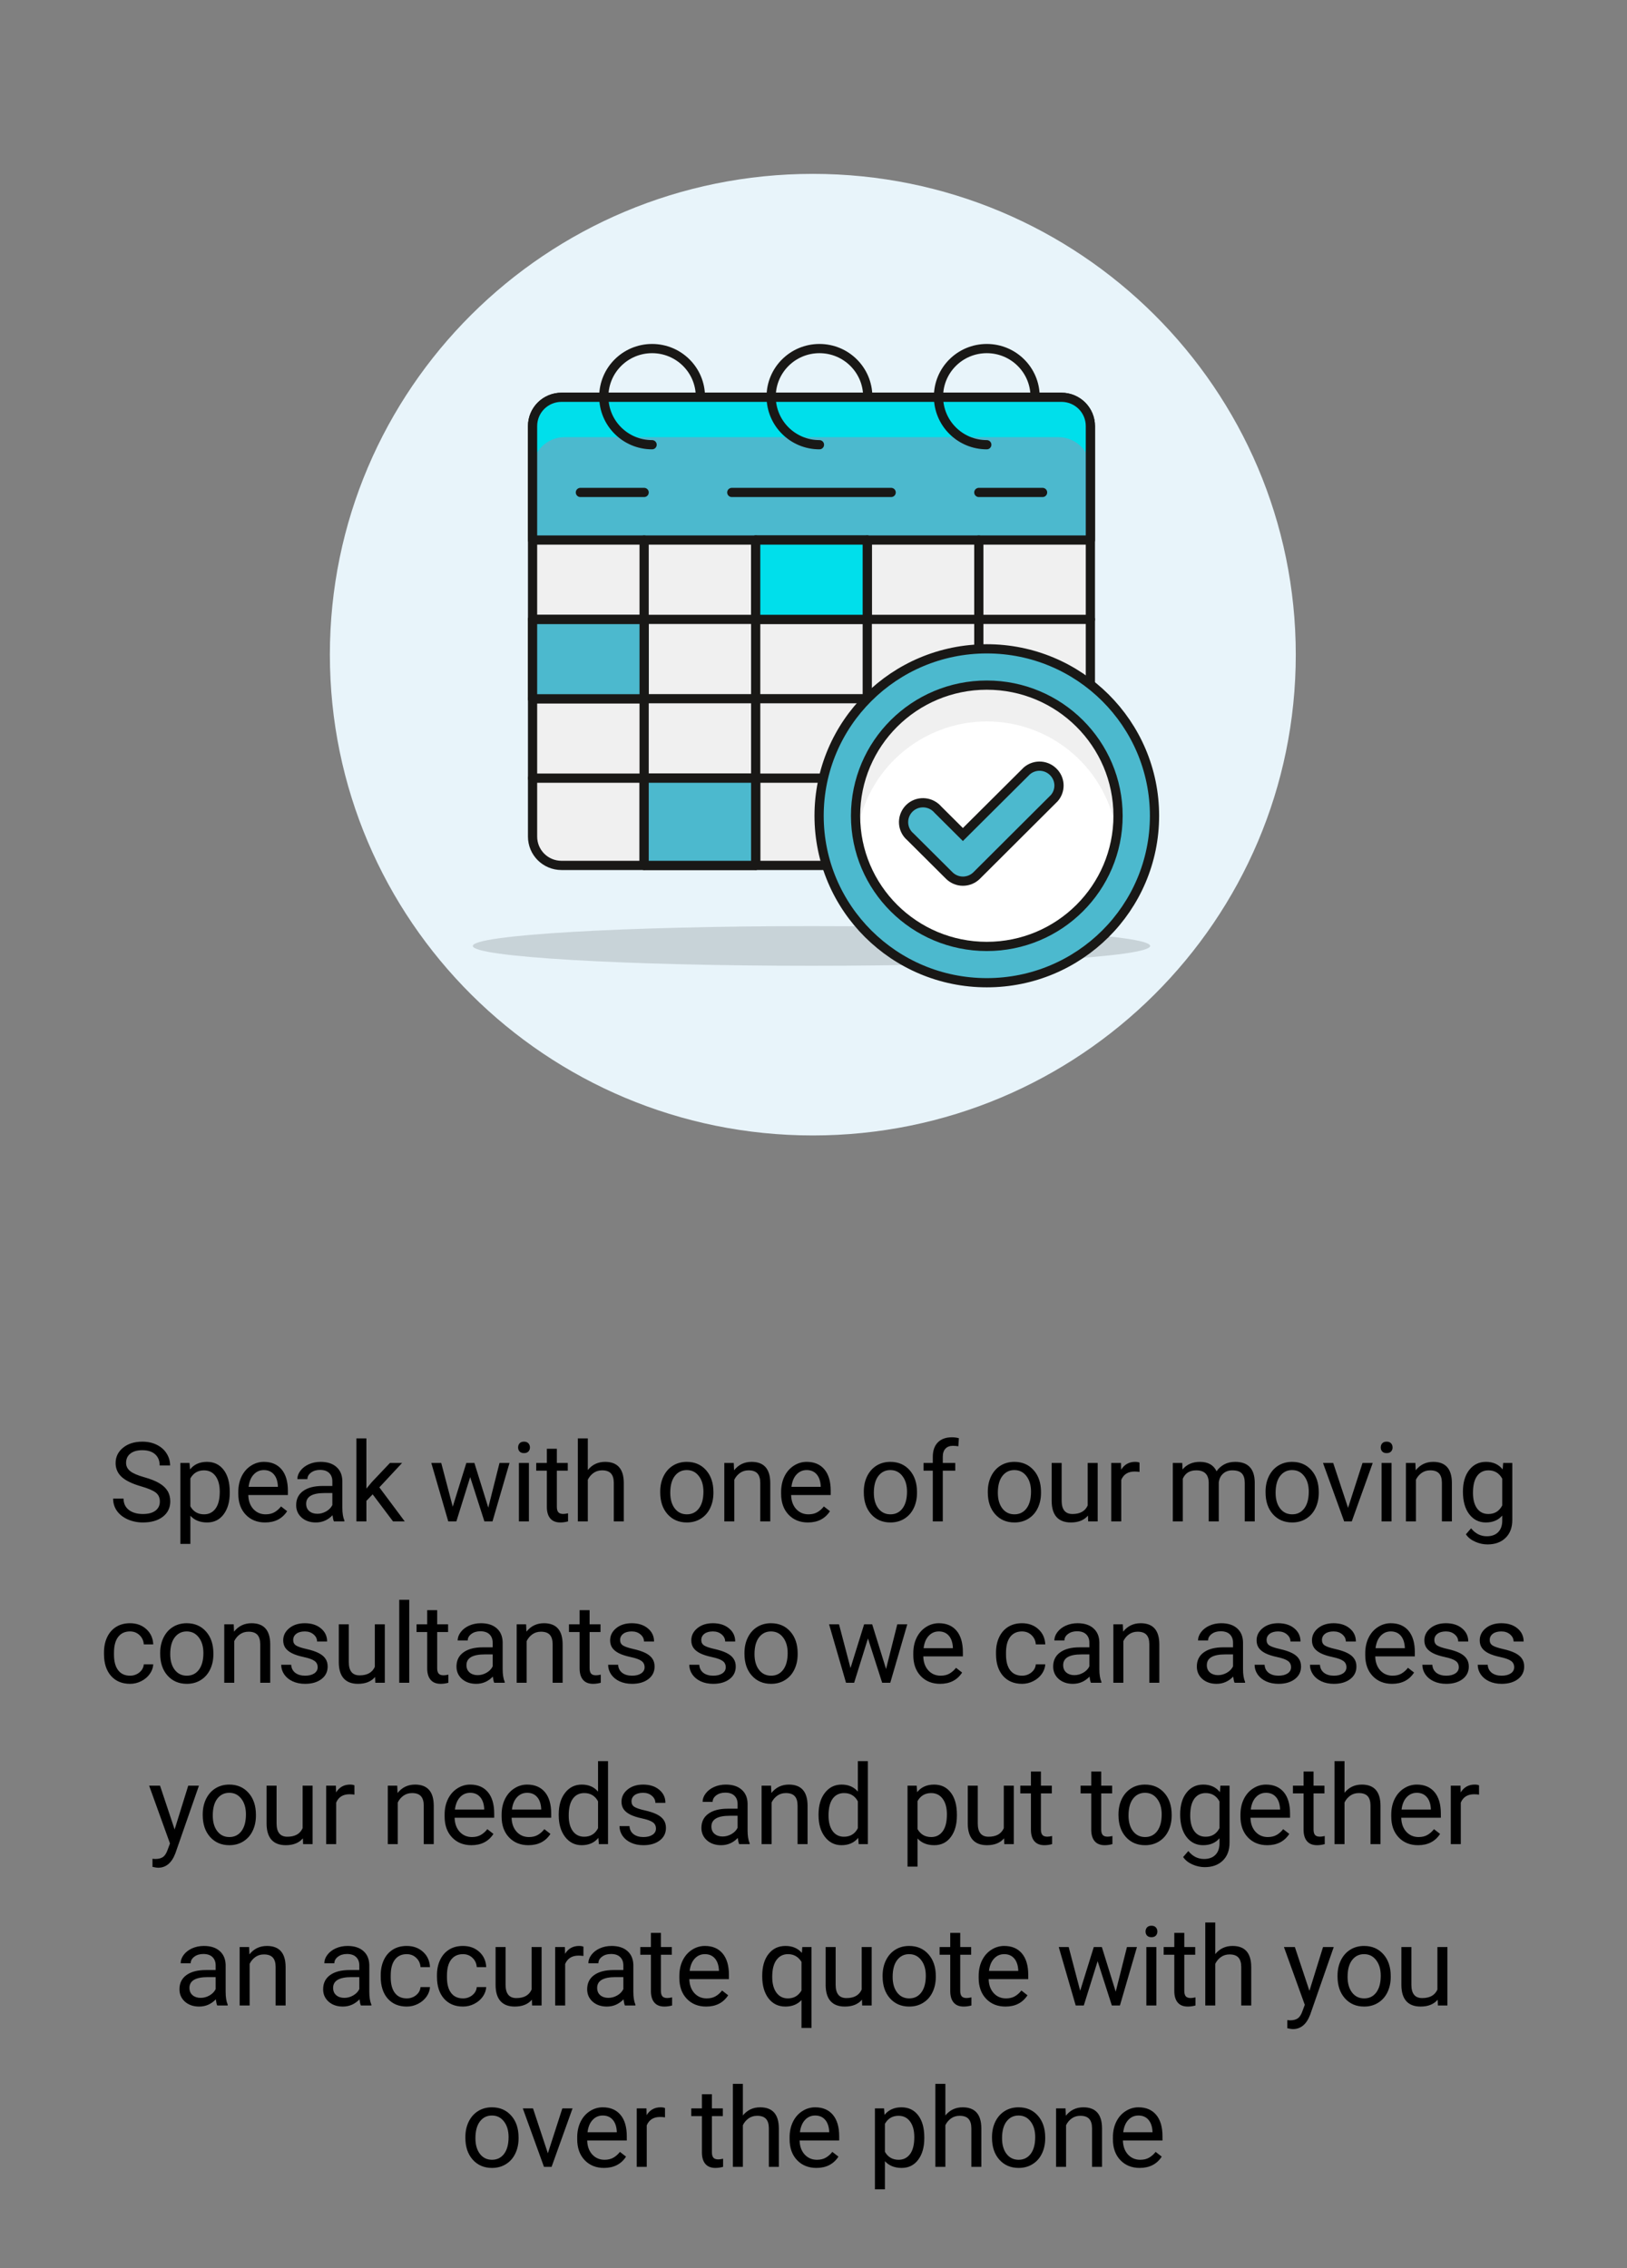 <svg width="353" height="492" viewBox="0 0 353 492" fill="none" xmlns="http://www.w3.org/2000/svg">
<rect x="0" y="0" width="353" height="492" fill="#808080" stroke="none"/>
<path d="M176.354 246.286C234.224 246.286 281.137 199.595 281.137 142C281.137 84.405 234.224 37.714 176.354 37.714C118.483 37.714 71.57 84.405 71.57 142C71.57 199.595 118.483 246.286 176.354 246.286Z" fill="#E8F4FA"/>
<path opacity="0.15" d="M176.061 209.484C216.643 209.484 249.541 207.558 249.541 205.182C249.541 202.806 216.643 200.88 176.061 200.88C135.48 200.88 102.582 202.806 102.582 205.182C102.582 207.558 135.48 209.484 176.061 209.484Z" fill="#191816"/>
<path d="M121.835 86.192H230.286C233.77 86.192 236.573 88.982 236.573 92.449V181.457C236.573 184.925 233.77 187.714 230.286 187.714H121.835C118.35 187.714 115.547 184.925 115.547 181.457V92.449C115.547 88.982 118.35 86.192 121.835 86.192Z" fill="#F0F0F0" stroke="#191816" stroke-width="2" stroke-linejoin="round"/>
<path d="M121.835 86.166H230.286C233.77 86.166 236.573 88.955 236.573 92.423V117.139H115.547V92.423C115.547 88.955 118.35 86.166 121.835 86.166Z" fill="#4CB9CE"/>
<path d="M229.657 86.166H122.463C118.639 86.166 115.547 89.242 115.547 93.049V101.678C115.574 97.898 118.665 94.822 122.463 94.822H229.657C233.455 94.822 236.547 97.898 236.573 101.678V93.075C236.599 89.268 233.508 86.192 229.683 86.166C229.683 86.166 229.657 86.166 229.657 86.166Z" fill="#00DFEB"/>
<path d="M121.835 86.166H230.286C233.77 86.166 236.573 88.955 236.573 92.423V117.139H115.547V92.423C115.547 88.955 118.35 86.166 121.835 86.166Z" stroke="#191816" stroke-width="2" stroke-linejoin="round"/>
<path d="M141.482 96.464C135.693 96.464 131.004 91.797 131.004 86.036C131.004 80.274 135.693 75.607 141.482 75.607C147.271 75.607 151.96 80.274 151.96 86.036" stroke="#191816" stroke-width="2" stroke-linecap="round" stroke-linejoin="round"/>
<path d="M177.792 96.464C172.003 96.464 167.313 91.797 167.313 86.036C167.313 80.274 172.003 75.607 177.792 75.607C183.581 75.607 188.27 80.274 188.27 86.036" stroke="#191816" stroke-width="2" stroke-linecap="round" stroke-linejoin="round"/>
<path d="M214.098 96.464C208.309 96.464 203.62 91.797 203.62 86.036C203.62 80.274 208.309 75.607 214.098 75.607C219.888 75.607 224.577 80.274 224.577 86.036" stroke="#191816" stroke-width="2" stroke-linecap="round" stroke-linejoin="round"/>
<path d="M115.547 134.346H236.573" stroke="#191816" stroke-width="2" stroke-linecap="round" stroke-linejoin="round"/>
<path d="M115.547 151.553H236.573" stroke="#191816" stroke-width="2" stroke-linecap="round" stroke-linejoin="round"/>
<path d="M115.547 168.787H236.573" stroke="#191816" stroke-width="2" stroke-linecap="round" stroke-linejoin="round"/>
<path d="M139.753 117.139V187.689" stroke="#191816" stroke-width="2" stroke-linecap="round" stroke-linejoin="round"/>
<path d="M163.958 117.139V187.689" stroke="#191816" stroke-width="2" stroke-linecap="round" stroke-linejoin="round"/>
<path d="M188.164 117.139V184.664" stroke="#191816" stroke-width="2" stroke-linecap="round" stroke-linejoin="round"/>
<path d="M212.369 117.139V187.715" stroke="#191816" stroke-width="2" stroke-linecap="round" stroke-linejoin="round"/>
<path d="M139.753 134.372H115.547V151.579H139.753V134.372Z" fill="#4CB9CE" stroke="#191816" stroke-width="2" stroke-linejoin="round"/>
<path d="M163.958 168.787H139.753V187.715H163.958V168.787Z" fill="#4CB9CE" stroke="#191816" stroke-width="2" stroke-linejoin="round"/>
<path d="M188.163 117.139H163.958V134.346H188.163V117.139Z" fill="#00DFEB" stroke="#191816" stroke-width="2" stroke-linejoin="round"/>
<path d="M158.771 106.815H193.349" stroke="#191816" stroke-width="2" stroke-linecap="round" stroke-linejoin="round"/>
<path d="M212.369 106.815H226.201" stroke="#191816" stroke-width="2" stroke-linecap="round" stroke-linejoin="round"/>
<path d="M139.754 106.815H125.923" stroke="#191816" stroke-width="2" stroke-linecap="round" stroke-linejoin="round"/>
<path d="M214.101 213.16C234.196 213.16 250.487 196.947 250.487 176.947C250.487 156.947 234.196 140.734 214.101 140.734C194.005 140.734 177.714 156.947 177.714 176.947C177.714 196.947 194.005 213.16 214.101 213.16Z" fill="#4CB9CE" stroke="#191816" stroke-width="2" stroke-linecap="round" stroke-linejoin="round"/>
<path d="M214.1 205.286C229.826 205.286 242.575 192.598 242.575 176.947C242.575 161.295 229.826 148.607 214.1 148.607C198.373 148.607 185.625 161.295 185.625 176.947C185.625 192.598 198.373 205.286 214.1 205.286Z" fill="white"/>
<path d="M214.1 156.48C228.298 156.48 240.296 166.909 242.26 180.883C242.444 179.632 242.549 178.354 242.575 177.077C242.575 161.434 229.817 148.737 214.1 148.737C198.382 148.737 185.625 161.434 185.625 177.077C185.625 178.406 185.73 179.71 185.939 181.014C187.851 166.987 199.875 156.506 214.1 156.48Z" fill="#F0F0F0"/>
<path d="M214.1 205.286C229.826 205.286 242.575 192.598 242.575 176.947C242.575 161.295 229.826 148.607 214.1 148.607C198.373 148.607 185.625 161.295 185.625 176.947C185.625 192.598 198.373 205.286 214.1 205.286Z" stroke="#191816" stroke-width="2" stroke-linecap="round" stroke-linejoin="round"/>
<path d="M208.913 191.13C207.813 191.13 206.739 190.687 205.953 189.905L197.518 181.51C195.736 179.997 195.553 177.364 197.046 175.591C198.566 173.819 201.211 173.636 202.993 175.122C203.15 175.252 203.307 175.409 203.464 175.591L208.913 181.014L222.797 167.196C224.578 165.684 227.224 165.893 228.743 167.666C230.105 169.23 230.105 171.55 228.743 173.115L211.899 189.905C211.113 190.687 210.039 191.13 208.913 191.13Z" fill="#4CB9CE" stroke="#191816" stroke-width="2" stroke-miterlimit="10"/>
<path d="M30.614 322.395C28.684 321.84 27.278 321.16 26.395 320.355C25.52 319.543 25.083 318.543 25.083 317.355C25.083 316.012 25.618 314.902 26.688 314.027C27.767 313.145 29.165 312.703 30.884 312.703C32.056 312.703 33.099 312.93 34.013 313.383C34.934 313.836 35.645 314.461 36.145 315.258C36.653 316.055 36.907 316.926 36.907 317.871H34.645C34.645 316.84 34.317 316.031 33.661 315.445C33.005 314.852 32.079 314.555 30.884 314.555C29.774 314.555 28.907 314.801 28.282 315.293C27.665 315.777 27.356 316.453 27.356 317.32C27.356 318.016 27.649 318.605 28.235 319.09C28.829 319.566 29.833 320.004 31.247 320.402C32.669 320.801 33.778 321.242 34.575 321.727C35.38 322.203 35.974 322.762 36.356 323.402C36.747 324.043 36.942 324.797 36.942 325.664C36.942 327.047 36.403 328.156 35.325 328.992C34.247 329.82 32.806 330.234 31.001 330.234C29.829 330.234 28.735 330.012 27.72 329.566C26.704 329.113 25.919 328.496 25.364 327.715C24.817 326.934 24.544 326.047 24.544 325.055H26.806C26.806 326.086 27.184 326.902 27.942 327.504C28.708 328.098 29.727 328.395 31.001 328.395C32.188 328.395 33.099 328.152 33.731 327.668C34.364 327.184 34.681 326.523 34.681 325.688C34.681 324.852 34.388 324.207 33.802 323.754C33.216 323.293 32.153 322.84 30.614 322.395ZM49.848 323.801C49.848 325.73 49.407 327.285 48.524 328.465C47.641 329.645 46.446 330.234 44.938 330.234C43.399 330.234 42.188 329.746 41.305 328.77V334.875H39.137V317.32H41.117L41.223 318.727C42.106 317.633 43.332 317.086 44.903 317.086C46.426 317.086 47.629 317.66 48.512 318.809C49.403 319.957 49.848 321.555 49.848 323.602V323.801ZM47.68 323.555C47.68 322.125 47.375 320.996 46.766 320.168C46.157 319.34 45.321 318.926 44.258 318.926C42.946 318.926 41.961 319.508 41.305 320.672V326.73C41.953 327.887 42.946 328.465 44.282 328.465C45.321 328.465 46.145 328.055 46.754 327.234C47.371 326.406 47.68 325.18 47.68 323.555ZM57.515 330.234C55.797 330.234 54.398 329.672 53.32 328.547C52.242 327.414 51.703 325.902 51.703 324.012V323.613C51.703 322.355 51.941 321.234 52.418 320.25C52.902 319.258 53.574 318.484 54.433 317.93C55.3 317.367 56.238 317.086 57.246 317.086C58.894 317.086 60.175 317.629 61.09 318.715C62.004 319.801 62.461 321.355 62.461 323.379V324.281H53.871C53.902 325.531 54.265 326.543 54.961 327.316C55.664 328.082 56.554 328.465 57.633 328.465C58.398 328.465 59.047 328.309 59.578 327.996C60.109 327.684 60.574 327.27 60.972 326.754L62.297 327.785C61.234 329.418 59.64 330.234 57.515 330.234ZM57.246 318.867C56.371 318.867 55.636 319.188 55.043 319.828C54.449 320.461 54.082 321.352 53.941 322.5H60.293V322.336C60.23 321.234 59.933 320.383 59.402 319.781C58.871 319.172 58.152 318.867 57.246 318.867ZM72.448 330C72.323 329.75 72.222 329.305 72.144 328.664C71.136 329.711 69.933 330.234 68.534 330.234C67.284 330.234 66.257 329.883 65.452 329.18C64.655 328.469 64.257 327.57 64.257 326.484C64.257 325.164 64.757 324.141 65.757 323.414C66.765 322.68 68.179 322.312 69.999 322.312H72.108V321.316C72.108 320.559 71.882 319.957 71.429 319.512C70.976 319.059 70.308 318.832 69.425 318.832C68.651 318.832 68.003 319.027 67.48 319.418C66.956 319.809 66.694 320.281 66.694 320.836H64.515C64.515 320.203 64.737 319.594 65.183 319.008C65.636 318.414 66.245 317.945 67.011 317.602C67.784 317.258 68.632 317.086 69.554 317.086C71.015 317.086 72.159 317.453 72.987 318.188C73.816 318.914 74.245 319.918 74.276 321.199V327.035C74.276 328.199 74.425 329.125 74.722 329.812V330H72.448ZM68.851 328.348C69.53 328.348 70.175 328.172 70.784 327.82C71.394 327.469 71.835 327.012 72.108 326.449V323.848H70.409C67.753 323.848 66.425 324.625 66.425 326.18C66.425 326.859 66.651 327.391 67.105 327.773C67.558 328.156 68.14 328.348 68.851 328.348ZM80.854 324.129L79.495 325.547V330H77.327V312H79.495V322.887L80.655 321.492L84.604 317.32H87.241L82.307 322.617L87.815 330H85.272L80.854 324.129ZM105.939 327.012L108.376 317.32H110.544L106.853 330H105.095L102.013 320.391L99.013 330H97.255L93.575 317.32H95.732L98.228 326.812L101.181 317.32H102.927L105.939 327.012ZM114.754 330H112.586V317.32H114.754V330ZM112.411 313.957C112.411 313.605 112.516 313.309 112.727 313.066C112.946 312.824 113.266 312.703 113.688 312.703C114.11 312.703 114.43 312.824 114.649 313.066C114.868 313.309 114.977 313.605 114.977 313.957C114.977 314.309 114.868 314.602 114.649 314.836C114.43 315.07 114.11 315.188 113.688 315.188C113.266 315.188 112.946 315.07 112.727 314.836C112.516 314.602 112.411 314.309 112.411 313.957ZM120.816 314.25V317.32H123.183V318.996H120.816V326.859C120.816 327.367 120.922 327.75 121.133 328.008C121.344 328.258 121.703 328.383 122.211 328.383C122.461 328.383 122.805 328.336 123.242 328.242V330C122.672 330.156 122.117 330.234 121.578 330.234C120.609 330.234 119.879 329.941 119.387 329.355C118.894 328.77 118.648 327.938 118.648 326.859V318.996H116.34V317.32H118.648V314.25H120.816ZM127.534 318.855C128.495 317.676 129.745 317.086 131.284 317.086C133.964 317.086 135.316 318.598 135.339 321.621V330H133.171V321.609C133.163 320.695 132.952 320.02 132.538 319.582C132.132 319.145 131.495 318.926 130.628 318.926C129.925 318.926 129.308 319.113 128.777 319.488C128.245 319.863 127.831 320.355 127.534 320.965V330H125.366V312H127.534V318.855ZM143.244 323.543C143.244 322.301 143.486 321.184 143.971 320.191C144.463 319.199 145.142 318.434 146.01 317.895C146.885 317.355 147.881 317.086 148.998 317.086C150.725 317.086 152.119 317.684 153.182 318.879C154.252 320.074 154.787 321.664 154.787 323.648V323.801C154.787 325.035 154.549 326.145 154.072 327.129C153.603 328.105 152.928 328.867 152.045 329.414C151.17 329.961 150.162 330.234 149.021 330.234C147.303 330.234 145.908 329.637 144.838 328.441C143.775 327.246 143.244 325.664 143.244 323.695V323.543ZM145.424 323.801C145.424 325.207 145.748 326.336 146.396 327.188C147.053 328.039 147.928 328.465 149.021 328.465C150.123 328.465 150.998 328.035 151.646 327.176C152.295 326.309 152.619 325.098 152.619 323.543C152.619 322.152 152.287 321.027 151.623 320.168C150.967 319.301 150.092 318.867 148.998 318.867C147.928 318.867 147.064 319.293 146.408 320.145C145.752 320.996 145.424 322.215 145.424 323.801ZM159.197 317.32L159.267 318.914C160.236 317.695 161.501 317.086 163.064 317.086C165.743 317.086 167.095 318.598 167.118 321.621V330H164.95V321.609C164.943 320.695 164.732 320.02 164.318 319.582C163.911 319.145 163.275 318.926 162.407 318.926C161.704 318.926 161.087 319.113 160.556 319.488C160.025 319.863 159.611 320.355 159.314 320.965V330H157.146V317.32H159.197ZM175.29 330.234C173.571 330.234 172.173 329.672 171.094 328.547C170.016 327.414 169.477 325.902 169.477 324.012V323.613C169.477 322.355 169.715 321.234 170.192 320.25C170.676 319.258 171.348 318.484 172.208 317.93C173.075 317.367 174.012 317.086 175.02 317.086C176.669 317.086 177.95 317.629 178.864 318.715C179.778 319.801 180.235 321.355 180.235 323.379V324.281H171.645C171.676 325.531 172.04 326.543 172.735 327.316C173.438 328.082 174.329 328.465 175.407 328.465C176.173 328.465 176.821 328.309 177.352 327.996C177.883 327.684 178.348 327.27 178.747 326.754L180.071 327.785C179.008 329.418 177.415 330.234 175.29 330.234ZM175.02 318.867C174.145 318.867 173.411 319.188 172.817 319.828C172.223 320.461 171.856 321.352 171.715 322.5H178.067V322.336C178.005 321.234 177.708 320.383 177.176 319.781C176.645 319.172 175.926 318.867 175.02 318.867ZM187.413 323.543C187.413 322.301 187.656 321.184 188.14 320.191C188.632 319.199 189.312 318.434 190.179 317.895C191.054 317.355 192.05 317.086 193.167 317.086C194.894 317.086 196.288 317.684 197.351 318.879C198.421 320.074 198.956 321.664 198.956 323.648V323.801C198.956 325.035 198.718 326.145 198.242 327.129C197.773 328.105 197.097 328.867 196.214 329.414C195.339 329.961 194.331 330.234 193.191 330.234C191.472 330.234 190.077 329.637 189.007 328.441C187.945 327.246 187.413 325.664 187.413 323.695V323.543ZM189.593 323.801C189.593 325.207 189.917 326.336 190.566 327.188C191.222 328.039 192.097 328.465 193.191 328.465C194.292 328.465 195.167 328.035 195.816 327.176C196.464 326.309 196.788 325.098 196.788 323.543C196.788 322.152 196.456 321.027 195.792 320.168C195.136 319.301 194.261 318.867 193.167 318.867C192.097 318.867 191.234 319.293 190.577 320.145C189.921 320.996 189.593 322.215 189.593 323.801ZM202.382 330V318.996H200.378V317.32H202.382V316.02C202.382 314.66 202.745 313.609 203.471 312.867C204.198 312.125 205.225 311.754 206.553 311.754C207.053 311.754 207.55 311.82 208.042 311.953L207.925 313.711C207.557 313.641 207.167 313.605 206.753 313.605C206.05 313.605 205.507 313.812 205.124 314.227C204.741 314.633 204.55 315.219 204.55 315.984V317.32H207.257V318.996H204.55V330H202.382ZM214.318 323.543C214.318 322.301 214.56 321.184 215.044 320.191C215.537 319.199 216.216 318.434 217.083 317.895C217.958 317.355 218.955 317.086 220.072 317.086C221.798 317.086 223.193 317.684 224.255 318.879C225.326 320.074 225.861 321.664 225.861 323.648V323.801C225.861 325.035 225.622 326.145 225.146 327.129C224.677 328.105 224.001 328.867 223.119 329.414C222.244 329.961 221.236 330.234 220.095 330.234C218.376 330.234 216.982 329.637 215.912 328.441C214.849 327.246 214.318 325.664 214.318 323.695V323.543ZM216.497 323.801C216.497 325.207 216.822 326.336 217.47 327.188C218.126 328.039 219.001 328.465 220.095 328.465C221.197 328.465 222.072 328.035 222.72 327.176C223.369 326.309 223.693 325.098 223.693 323.543C223.693 322.152 223.361 321.027 222.697 320.168C222.04 319.301 221.165 318.867 220.072 318.867C219.001 318.867 218.138 319.293 217.482 320.145C216.826 320.996 216.497 322.215 216.497 323.801ZM236.048 328.746C235.204 329.738 233.966 330.234 232.333 330.234C230.981 330.234 229.95 329.844 229.239 329.062C228.536 328.273 228.18 327.109 228.173 325.57V317.32H230.341V325.512C230.341 327.434 231.122 328.395 232.684 328.395C234.341 328.395 235.442 327.777 235.989 326.543V317.32H238.157V330H236.095L236.048 328.746ZM247.231 319.266C246.902 319.211 246.547 319.184 246.164 319.184C244.742 319.184 243.777 319.789 243.27 321V330H241.102V317.32H243.211L243.246 318.785C243.957 317.652 244.965 317.086 246.27 317.086C246.692 317.086 247.012 317.141 247.231 317.25V319.266ZM256.507 317.32L256.565 318.727C257.495 317.633 258.749 317.086 260.327 317.086C262.1 317.086 263.307 317.766 263.948 319.125C264.37 318.516 264.917 318.023 265.589 317.648C266.268 317.273 267.069 317.086 267.991 317.086C270.772 317.086 272.186 318.559 272.233 321.504V330H270.065V321.633C270.065 320.727 269.858 320.051 269.444 319.605C269.03 319.152 268.335 318.926 267.358 318.926C266.554 318.926 265.886 319.168 265.354 319.652C264.823 320.129 264.515 320.773 264.429 321.586V330H262.249V321.691C262.249 319.848 261.347 318.926 259.542 318.926C258.12 318.926 257.147 319.531 256.624 320.742V330H254.456V317.32H256.507ZM274.58 323.543C274.58 322.301 274.822 321.184 275.307 320.191C275.799 319.199 276.479 318.434 277.346 317.895C278.221 317.355 279.217 317.086 280.334 317.086C282.061 317.086 283.455 317.684 284.518 318.879C285.588 320.074 286.123 321.664 286.123 323.648V323.801C286.123 325.035 285.885 326.145 285.408 327.129C284.94 328.105 284.264 328.867 283.381 329.414C282.506 329.961 281.498 330.234 280.358 330.234C278.639 330.234 277.244 329.637 276.174 328.441C275.112 327.246 274.58 325.664 274.58 323.695V323.543ZM276.76 323.801C276.76 325.207 277.084 326.336 277.733 327.188C278.389 328.039 279.264 328.465 280.358 328.465C281.459 328.465 282.334 328.035 282.983 327.176C283.631 326.309 283.955 325.098 283.955 323.543C283.955 322.152 283.623 321.027 282.959 320.168C282.303 319.301 281.428 318.867 280.334 318.867C279.264 318.867 278.401 319.293 277.744 320.145C277.088 320.996 276.76 322.215 276.76 323.801ZM292.478 327.059L295.619 317.32H297.834L293.287 330H291.634L287.041 317.32H289.255L292.478 327.059ZM301.915 330H299.747V317.32H301.915V330ZM299.571 313.957C299.571 313.605 299.677 313.309 299.888 313.066C300.106 312.824 300.427 312.703 300.849 312.703C301.27 312.703 301.591 312.824 301.81 313.066C302.028 313.309 302.138 313.605 302.138 313.957C302.138 314.309 302.028 314.602 301.81 314.836C301.591 315.07 301.27 315.188 300.849 315.188C300.427 315.188 300.106 315.07 299.888 314.836C299.677 314.602 299.571 314.309 299.571 313.957ZM307.086 317.32L307.157 318.914C308.125 317.695 309.391 317.086 310.953 317.086C313.633 317.086 314.985 318.598 315.008 321.621V330H312.84V321.609C312.832 320.695 312.621 320.02 312.207 319.582C311.801 319.145 311.164 318.926 310.297 318.926C309.594 318.926 308.977 319.113 308.446 319.488C307.914 319.863 307.5 320.355 307.203 320.965V330H305.035V317.32H307.086ZM317.402 323.555C317.402 321.578 317.859 320.008 318.773 318.844C319.687 317.672 320.898 317.086 322.406 317.086C323.953 317.086 325.16 317.633 326.027 318.727L326.133 317.32H328.113V329.695C328.113 331.336 327.625 332.629 326.648 333.574C325.679 334.52 324.375 334.992 322.734 334.992C321.82 334.992 320.925 334.797 320.05 334.406C319.175 334.016 318.508 333.48 318.047 332.801L319.172 331.5C320.101 332.648 321.238 333.223 322.582 333.223C323.636 333.223 324.457 332.926 325.043 332.332C325.636 331.738 325.933 330.902 325.933 329.824V328.734C325.066 329.734 323.883 330.234 322.383 330.234C320.898 330.234 319.695 329.637 318.773 328.441C317.859 327.246 317.402 325.617 317.402 323.555ZM319.582 323.801C319.582 325.23 319.875 326.355 320.461 327.176C321.047 327.988 321.867 328.395 322.922 328.395C324.289 328.395 325.293 327.773 325.933 326.531V320.742C325.269 319.531 324.273 318.926 322.945 318.926C321.89 318.926 321.066 319.336 320.472 320.156C319.879 320.977 319.582 322.191 319.582 323.801ZM28.212 363.465C28.985 363.465 29.661 363.23 30.239 362.762C30.817 362.293 31.138 361.707 31.2 361.004H33.251C33.212 361.73 32.962 362.422 32.501 363.078C32.04 363.734 31.423 364.258 30.649 364.648C29.884 365.039 29.071 365.234 28.212 365.234C26.485 365.234 25.11 364.66 24.087 363.512C23.071 362.355 22.563 360.777 22.563 358.777V358.414C22.563 357.18 22.79 356.082 23.243 355.121C23.696 354.16 24.345 353.414 25.188 352.883C26.04 352.352 27.044 352.086 28.2 352.086C29.622 352.086 30.802 352.512 31.739 353.363C32.684 354.215 33.188 355.32 33.251 356.68H31.2C31.138 355.859 30.825 355.188 30.263 354.664C29.708 354.133 29.02 353.867 28.2 353.867C27.099 353.867 26.243 354.266 25.634 355.062C25.032 355.852 24.731 356.996 24.731 358.496V358.906C24.731 360.367 25.032 361.492 25.634 362.281C26.235 363.07 27.095 363.465 28.212 363.465ZM34.754 358.543C34.754 357.301 34.996 356.184 35.481 355.191C35.973 354.199 36.653 353.434 37.52 352.895C38.395 352.355 39.391 352.086 40.508 352.086C42.235 352.086 43.629 352.684 44.692 353.879C45.762 355.074 46.297 356.664 46.297 358.648V358.801C46.297 360.035 46.059 361.145 45.582 362.129C45.114 363.105 44.438 363.867 43.555 364.414C42.68 364.961 41.672 365.234 40.532 365.234C38.813 365.234 37.418 364.637 36.348 363.441C35.285 362.246 34.754 360.664 34.754 358.695V358.543ZM36.934 358.801C36.934 360.207 37.258 361.336 37.907 362.188C38.563 363.039 39.438 363.465 40.532 363.465C41.633 363.465 42.508 363.035 43.157 362.176C43.805 361.309 44.129 360.098 44.129 358.543C44.129 357.152 43.797 356.027 43.133 355.168C42.477 354.301 41.602 353.867 40.508 353.867C39.438 353.867 38.575 354.293 37.918 355.145C37.262 355.996 36.934 357.215 36.934 358.801ZM50.707 352.32L50.777 353.914C51.746 352.695 53.011 352.086 54.574 352.086C57.254 352.086 58.605 353.598 58.629 356.621V365H56.461V356.609C56.453 355.695 56.242 355.02 55.828 354.582C55.422 354.145 54.785 353.926 53.918 353.926C53.215 353.926 52.597 354.113 52.066 354.488C51.535 354.863 51.121 355.355 50.824 355.965V365H48.656V352.32H50.707ZM68.921 361.637C68.921 361.051 68.698 360.598 68.253 360.277C67.816 359.949 67.046 359.668 65.944 359.434C64.851 359.199 63.98 358.918 63.331 358.59C62.691 358.262 62.214 357.871 61.901 357.418C61.597 356.965 61.444 356.426 61.444 355.801C61.444 354.762 61.882 353.883 62.757 353.164C63.64 352.445 64.765 352.086 66.132 352.086C67.569 352.086 68.733 352.457 69.624 353.199C70.522 353.941 70.972 354.891 70.972 356.047H68.792C68.792 355.453 68.538 354.941 68.03 354.512C67.53 354.082 66.897 353.867 66.132 353.867C65.343 353.867 64.726 354.039 64.28 354.383C63.835 354.727 63.612 355.176 63.612 355.73C63.612 356.254 63.819 356.648 64.233 356.914C64.647 357.18 65.394 357.434 66.472 357.676C67.558 357.918 68.437 358.207 69.108 358.543C69.78 358.879 70.276 359.285 70.597 359.762C70.925 360.23 71.089 360.805 71.089 361.484C71.089 362.617 70.636 363.527 69.73 364.215C68.823 364.895 67.647 365.234 66.202 365.234C65.187 365.234 64.288 365.055 63.507 364.695C62.726 364.336 62.112 363.836 61.667 363.195C61.23 362.547 61.011 361.848 61.011 361.098H63.179C63.218 361.824 63.507 362.402 64.046 362.832C64.593 363.254 65.312 363.465 66.202 363.465C67.022 363.465 67.679 363.301 68.171 362.973C68.671 362.637 68.921 362.191 68.921 361.637ZM81.381 363.746C80.537 364.738 79.299 365.234 77.666 365.234C76.315 365.234 75.284 364.844 74.573 364.062C73.87 363.273 73.514 362.109 73.506 360.57V352.32H75.674V360.512C75.674 362.434 76.456 363.395 78.018 363.395C79.674 363.395 80.776 362.777 81.323 361.543V352.32H83.491V365H81.428L81.381 363.746ZM88.791 365H86.623V347H88.791V365ZM94.853 349.25V352.32H97.22V353.996H94.853V361.859C94.853 362.367 94.958 362.75 95.169 363.008C95.38 363.258 95.739 363.383 96.247 363.383C96.497 363.383 96.841 363.336 97.278 363.242V365C96.708 365.156 96.153 365.234 95.614 365.234C94.646 365.234 93.915 364.941 93.423 364.355C92.931 363.77 92.685 362.938 92.685 361.859V353.996H90.376V352.32H92.685V349.25H94.853ZM107.231 365C107.106 364.75 107.004 364.305 106.926 363.664C105.918 364.711 104.715 365.234 103.317 365.234C102.067 365.234 101.04 364.883 100.235 364.18C99.438 363.469 99.04 362.57 99.04 361.484C99.04 360.164 99.54 359.141 100.54 358.414C101.547 357.68 102.961 357.312 104.782 357.312H106.891V356.316C106.891 355.559 106.665 354.957 106.211 354.512C105.758 354.059 105.09 353.832 104.207 353.832C103.434 353.832 102.786 354.027 102.262 354.418C101.739 354.809 101.477 355.281 101.477 355.836H99.297C99.297 355.203 99.52 354.594 99.965 354.008C100.418 353.414 101.028 352.945 101.793 352.602C102.567 352.258 103.415 352.086 104.336 352.086C105.797 352.086 106.942 352.453 107.77 353.188C108.598 353.914 109.028 354.918 109.059 356.199V362.035C109.059 363.199 109.207 364.125 109.504 364.812V365H107.231ZM103.633 363.348C104.313 363.348 104.957 363.172 105.567 362.82C106.176 362.469 106.618 362.012 106.891 361.449V358.848H105.192C102.536 358.848 101.207 359.625 101.207 361.18C101.207 361.859 101.434 362.391 101.887 362.773C102.34 363.156 102.922 363.348 103.633 363.348ZM114.148 352.32L114.219 353.914C115.187 352.695 116.453 352.086 118.015 352.086C120.695 352.086 122.047 353.598 122.07 356.621V365H119.902V356.609C119.894 355.695 119.683 355.02 119.269 354.582C118.863 354.145 118.226 353.926 117.359 353.926C116.656 353.926 116.039 354.113 115.508 354.488C114.976 354.863 114.562 355.355 114.265 355.965V365H112.097V352.32H114.148ZM127.921 349.25V352.32H130.288V353.996H127.921V361.859C127.921 362.367 128.027 362.75 128.237 363.008C128.448 363.258 128.808 363.383 129.316 363.383C129.566 363.383 129.909 363.336 130.347 363.242V365C129.777 365.156 129.222 365.234 128.683 365.234C127.714 365.234 126.984 364.941 126.491 364.355C125.999 363.77 125.753 362.938 125.753 361.859V353.996H123.445V352.32H125.753V349.25H127.921ZM139.854 361.637C139.854 361.051 139.631 360.598 139.186 360.277C138.749 359.949 137.979 359.668 136.877 359.434C135.784 359.199 134.913 358.918 134.264 358.59C133.624 358.262 133.147 357.871 132.835 357.418C132.53 356.965 132.377 356.426 132.377 355.801C132.377 354.762 132.815 353.883 133.69 353.164C134.573 352.445 135.698 352.086 137.065 352.086C138.502 352.086 139.667 352.457 140.557 353.199C141.456 353.941 141.905 354.891 141.905 356.047H139.725C139.725 355.453 139.471 354.941 138.963 354.512C138.463 354.082 137.831 353.867 137.065 353.867C136.276 353.867 135.659 354.039 135.213 354.383C134.768 354.727 134.545 355.176 134.545 355.73C134.545 356.254 134.752 356.648 135.167 356.914C135.581 357.18 136.327 357.434 137.405 357.676C138.491 357.918 139.37 358.207 140.042 358.543C140.713 358.879 141.21 359.285 141.53 359.762C141.858 360.23 142.022 360.805 142.022 361.484C142.022 362.617 141.569 363.527 140.663 364.215C139.756 364.895 138.581 365.234 137.135 365.234C136.12 365.234 135.221 365.055 134.44 364.695C133.659 364.336 133.045 363.836 132.6 363.195C132.163 362.547 131.944 361.848 131.944 361.098H134.112C134.151 361.824 134.44 362.402 134.979 362.832C135.526 363.254 136.245 363.465 137.135 363.465C137.956 363.465 138.612 363.301 139.104 362.973C139.604 362.637 139.854 362.191 139.854 361.637ZM157.462 361.637C157.462 361.051 157.24 360.598 156.794 360.277C156.357 359.949 155.587 359.668 154.486 359.434C153.392 359.199 152.521 358.918 151.872 358.59C151.232 358.262 150.755 357.871 150.443 357.418C150.138 356.965 149.986 356.426 149.986 355.801C149.986 354.762 150.423 353.883 151.298 353.164C152.181 352.445 153.306 352.086 154.673 352.086C156.111 352.086 157.275 352.457 158.165 353.199C159.064 353.941 159.513 354.891 159.513 356.047H157.333C157.333 355.453 157.079 354.941 156.572 354.512C156.072 354.082 155.439 353.867 154.673 353.867C153.884 353.867 153.267 354.039 152.822 354.383C152.376 354.727 152.154 355.176 152.154 355.73C152.154 356.254 152.361 356.648 152.775 356.914C153.189 357.18 153.935 357.434 155.013 357.676C156.099 357.918 156.978 358.207 157.65 358.543C158.322 358.879 158.818 359.285 159.138 359.762C159.466 360.23 159.63 360.805 159.63 361.484C159.63 362.617 159.177 363.527 158.271 364.215C157.365 364.895 156.189 365.234 154.743 365.234C153.728 365.234 152.829 365.055 152.048 364.695C151.267 364.336 150.654 363.836 150.208 363.195C149.771 362.547 149.552 361.848 149.552 361.098H151.72C151.759 361.824 152.048 362.402 152.587 362.832C153.134 363.254 153.853 363.465 154.743 363.465C155.564 363.465 156.22 363.301 156.712 362.973C157.212 362.637 157.462 362.191 157.462 361.637ZM161.52 358.543C161.52 357.301 161.762 356.184 162.247 355.191C162.739 354.199 163.419 353.434 164.286 352.895C165.161 352.355 166.157 352.086 167.274 352.086C169.001 352.086 170.395 352.684 171.458 353.879C172.528 355.074 173.063 356.664 173.063 358.648V358.801C173.063 360.035 172.825 361.145 172.348 362.129C171.88 363.105 171.204 363.867 170.321 364.414C169.446 364.961 168.438 365.234 167.298 365.234C165.579 365.234 164.184 364.637 163.114 363.441C162.051 362.246 161.52 360.664 161.52 358.695V358.543ZM163.7 358.801C163.7 360.207 164.024 361.336 164.673 362.188C165.329 363.039 166.204 363.465 167.298 363.465C168.399 363.465 169.274 363.035 169.923 362.176C170.571 361.309 170.895 360.098 170.895 358.543C170.895 357.152 170.563 356.027 169.899 355.168C169.243 354.301 168.368 353.867 167.274 353.867C166.204 353.867 165.34 354.293 164.684 355.145C164.028 355.996 163.7 357.215 163.7 358.801ZM192.242 362.012L194.679 352.32H196.847L193.156 365H191.398L188.316 355.391L185.316 365H183.558L179.878 352.32H182.035L184.531 361.812L187.484 352.32H189.23L192.242 362.012ZM203.964 365.234C202.245 365.234 200.846 364.672 199.768 363.547C198.69 362.414 198.151 360.902 198.151 359.012V358.613C198.151 357.355 198.389 356.234 198.866 355.25C199.35 354.258 200.022 353.484 200.882 352.93C201.749 352.367 202.686 352.086 203.694 352.086C205.342 352.086 206.624 352.629 207.538 353.715C208.452 354.801 208.909 356.355 208.909 358.379V359.281H200.319C200.35 360.531 200.714 361.543 201.409 362.316C202.112 363.082 203.003 363.465 204.081 363.465C204.846 363.465 205.495 363.309 206.026 362.996C206.557 362.684 207.022 362.27 207.421 361.754L208.745 362.785C207.682 364.418 206.089 365.234 203.964 365.234ZM203.694 353.867C202.819 353.867 202.085 354.188 201.491 354.828C200.897 355.461 200.53 356.352 200.389 357.5H206.741V357.336C206.678 356.234 206.382 355.383 205.85 354.781C205.319 354.172 204.6 353.867 203.694 353.867ZM221.747 363.465C222.521 363.465 223.197 363.23 223.775 362.762C224.353 362.293 224.673 361.707 224.736 361.004H226.787C226.747 361.73 226.497 362.422 226.037 363.078C225.576 363.734 224.958 364.258 224.185 364.648C223.419 365.039 222.607 365.234 221.747 365.234C220.021 365.234 218.646 364.66 217.622 363.512C216.607 362.355 216.099 360.777 216.099 358.777V358.414C216.099 357.18 216.326 356.082 216.779 355.121C217.232 354.16 217.88 353.414 218.724 352.883C219.576 352.352 220.58 352.086 221.736 352.086C223.158 352.086 224.337 352.512 225.275 353.363C226.22 354.215 226.724 355.32 226.787 356.68H224.736C224.673 355.859 224.361 355.188 223.798 354.664C223.244 354.133 222.556 353.867 221.736 353.867C220.634 353.867 219.779 354.266 219.169 355.062C218.568 355.852 218.267 356.996 218.267 358.496V358.906C218.267 360.367 218.568 361.492 219.169 362.281C219.771 363.07 220.63 363.465 221.747 363.465ZM236.692 365C236.567 364.75 236.466 364.305 236.387 363.664C235.38 364.711 234.177 365.234 232.778 365.234C231.528 365.234 230.501 364.883 229.696 364.18C228.899 363.469 228.501 362.57 228.501 361.484C228.501 360.164 229.001 359.141 230.001 358.414C231.009 357.68 232.423 357.312 234.243 357.312H236.352V356.316C236.352 355.559 236.126 354.957 235.673 354.512C235.22 354.059 234.552 353.832 233.669 353.832C232.895 353.832 232.247 354.027 231.723 354.418C231.2 354.809 230.938 355.281 230.938 355.836H228.759C228.759 355.203 228.981 354.594 229.427 354.008C229.88 353.414 230.489 352.945 231.255 352.602C232.028 352.258 232.876 352.086 233.798 352.086C235.259 352.086 236.403 352.453 237.231 353.188C238.059 353.914 238.489 354.918 238.52 356.199V362.035C238.52 363.199 238.669 364.125 238.966 364.812V365H236.692ZM233.095 363.348C233.774 363.348 234.419 363.172 235.028 362.82C235.637 362.469 236.079 362.012 236.352 361.449V358.848H234.653C231.997 358.848 230.669 359.625 230.669 361.18C230.669 361.859 230.895 362.391 231.348 362.773C231.802 363.156 232.384 363.348 233.095 363.348ZM243.61 352.32L243.68 353.914C244.649 352.695 245.914 352.086 247.477 352.086C250.156 352.086 251.508 353.598 251.531 356.621V365H249.363V356.609C249.356 355.695 249.145 355.02 248.731 354.582C248.324 354.145 247.688 353.926 246.82 353.926C246.117 353.926 245.5 354.113 244.969 354.488C244.438 354.863 244.024 355.355 243.727 355.965V365H241.559V352.32H243.61ZM267.862 365C267.737 364.75 267.636 364.305 267.557 363.664C266.55 364.711 265.347 365.234 263.948 365.234C262.698 365.234 261.671 364.883 260.866 364.18C260.069 363.469 259.671 362.57 259.671 361.484C259.671 360.164 260.171 359.141 261.171 358.414C262.179 357.68 263.593 357.312 265.413 357.312H267.522V356.316C267.522 355.559 267.296 354.957 266.843 354.512C266.39 354.059 265.722 353.832 264.839 353.832C264.065 353.832 263.417 354.027 262.893 354.418C262.37 354.809 262.108 355.281 262.108 355.836H259.929C259.929 355.203 260.151 354.594 260.597 354.008C261.05 353.414 261.659 352.945 262.425 352.602C263.198 352.258 264.046 352.086 264.968 352.086C266.429 352.086 267.573 352.453 268.401 353.188C269.229 353.914 269.659 354.918 269.69 356.199V362.035C269.69 363.199 269.839 364.125 270.136 364.812V365H267.862ZM264.265 363.348C264.944 363.348 265.589 363.172 266.198 362.82C266.807 362.469 267.249 362.012 267.522 361.449V358.848H265.823C263.167 358.848 261.839 359.625 261.839 361.18C261.839 361.859 262.065 362.391 262.518 362.773C262.972 363.156 263.554 363.348 264.265 363.348ZM280.112 361.637C280.112 361.051 279.889 360.598 279.444 360.277C279.006 359.949 278.237 359.668 277.135 359.434C276.041 359.199 275.17 358.918 274.522 358.59C273.881 358.262 273.405 357.871 273.092 357.418C272.787 356.965 272.635 356.426 272.635 355.801C272.635 354.762 273.072 353.883 273.947 353.164C274.83 352.445 275.955 352.086 277.322 352.086C278.76 352.086 279.924 352.457 280.815 353.199C281.713 353.941 282.162 354.891 282.162 356.047H279.983C279.983 355.453 279.729 354.941 279.221 354.512C278.721 354.082 278.088 353.867 277.322 353.867C276.533 353.867 275.916 354.039 275.471 354.383C275.026 354.727 274.803 355.176 274.803 355.73C274.803 356.254 275.01 356.648 275.424 356.914C275.838 357.18 276.584 357.434 277.662 357.676C278.748 357.918 279.627 358.207 280.299 358.543C280.971 358.879 281.467 359.285 281.787 359.762C282.115 360.23 282.28 360.805 282.28 361.484C282.28 362.617 281.826 363.527 280.92 364.215C280.014 364.895 278.838 365.234 277.393 365.234C276.377 365.234 275.479 365.055 274.697 364.695C273.916 364.336 273.303 363.836 272.858 363.195C272.42 362.547 272.201 361.848 272.201 361.098H274.369C274.408 361.824 274.697 362.402 275.237 362.832C275.783 363.254 276.502 363.465 277.393 363.465C278.213 363.465 278.869 363.301 279.362 362.973C279.862 362.637 280.112 362.191 280.112 361.637ZM292.127 361.637C292.127 361.051 291.904 360.598 291.459 360.277C291.021 359.949 290.252 359.668 289.15 359.434C288.056 359.199 287.185 358.918 286.537 358.59C285.896 358.262 285.419 357.871 285.107 357.418C284.802 356.965 284.65 356.426 284.65 355.801C284.65 354.762 285.087 353.883 285.962 353.164C286.845 352.445 287.97 352.086 289.337 352.086C290.775 352.086 291.939 352.457 292.83 353.199C293.728 353.941 294.177 354.891 294.177 356.047H291.998C291.998 355.453 291.744 354.941 291.236 354.512C290.736 354.082 290.103 353.867 289.337 353.867C288.548 353.867 287.931 354.039 287.486 354.383C287.041 354.727 286.818 355.176 286.818 355.73C286.818 356.254 287.025 356.648 287.439 356.914C287.853 357.18 288.599 357.434 289.677 357.676C290.763 357.918 291.642 358.207 292.314 358.543C292.986 358.879 293.482 359.285 293.802 359.762C294.13 360.23 294.294 360.805 294.294 361.484C294.294 362.617 293.841 363.527 292.935 364.215C292.029 364.895 290.853 365.234 289.408 365.234C288.392 365.234 287.494 365.055 286.712 364.695C285.931 364.336 285.318 363.836 284.873 363.195C284.435 362.547 284.216 361.848 284.216 361.098H286.384C286.423 361.824 286.712 362.402 287.252 362.832C287.798 363.254 288.517 363.465 289.408 363.465C290.228 363.465 290.884 363.301 291.377 362.973C291.877 362.637 292.127 362.191 292.127 361.637ZM302.02 365.234C300.302 365.234 298.903 364.672 297.825 363.547C296.747 362.414 296.208 360.902 296.208 359.012V358.613C296.208 357.355 296.446 356.234 296.923 355.25C297.407 354.258 298.079 353.484 298.938 352.93C299.806 352.367 300.743 352.086 301.751 352.086C303.399 352.086 304.681 352.629 305.595 353.715C306.509 354.801 306.966 356.355 306.966 358.379V359.281H298.376C298.407 360.531 298.77 361.543 299.466 362.316C300.169 363.082 301.06 363.465 302.138 363.465C302.903 363.465 303.552 363.309 304.083 362.996C304.614 362.684 305.079 362.27 305.477 361.754L306.802 362.785C305.739 364.418 304.145 365.234 302.02 365.234ZM301.751 353.867C300.876 353.867 300.142 354.188 299.548 354.828C298.954 355.461 298.587 356.352 298.446 357.5H304.798V357.336C304.735 356.234 304.438 355.383 303.907 354.781C303.376 354.172 302.657 353.867 301.751 353.867ZM316.508 361.637C316.508 361.051 316.285 360.598 315.84 360.277C315.403 359.949 314.633 359.668 313.532 359.434C312.438 359.199 311.567 358.918 310.918 358.59C310.278 358.262 309.801 357.871 309.489 357.418C309.184 356.965 309.032 356.426 309.032 355.801C309.032 354.762 309.469 353.883 310.344 353.164C311.227 352.445 312.352 352.086 313.719 352.086C315.157 352.086 316.321 352.457 317.211 353.199C318.11 353.941 318.559 354.891 318.559 356.047H316.379C316.379 355.453 316.125 354.941 315.617 354.512C315.117 354.082 314.485 353.867 313.719 353.867C312.93 353.867 312.313 354.039 311.867 354.383C311.422 354.727 311.2 355.176 311.2 355.73C311.2 356.254 311.407 356.648 311.821 356.914C312.235 357.18 312.981 357.434 314.059 357.676C315.145 357.918 316.024 358.207 316.696 358.543C317.367 358.879 317.864 359.285 318.184 359.762C318.512 360.23 318.676 360.805 318.676 361.484C318.676 362.617 318.223 363.527 317.317 364.215C316.41 364.895 315.235 365.234 313.789 365.234C312.774 365.234 311.875 365.055 311.094 364.695C310.313 364.336 309.7 363.836 309.254 363.195C308.817 362.547 308.598 361.848 308.598 361.098H310.766C310.805 361.824 311.094 362.402 311.633 362.832C312.18 363.254 312.899 363.465 313.789 363.465C314.61 363.465 315.266 363.301 315.758 362.973C316.258 362.637 316.508 362.191 316.508 361.637ZM328.523 361.637C328.523 361.051 328.3 360.598 327.855 360.277C327.418 359.949 326.648 359.668 325.547 359.434C324.453 359.199 323.582 358.918 322.933 358.59C322.293 358.262 321.816 357.871 321.504 357.418C321.199 356.965 321.047 356.426 321.047 355.801C321.047 354.762 321.484 353.883 322.359 353.164C323.242 352.445 324.367 352.086 325.734 352.086C327.172 352.086 328.336 352.457 329.226 353.199C330.125 353.941 330.574 354.891 330.574 356.047H328.394C328.394 355.453 328.14 354.941 327.633 354.512C327.133 354.082 326.5 353.867 325.734 353.867C324.945 353.867 324.328 354.039 323.883 354.383C323.437 354.727 323.215 355.176 323.215 355.73C323.215 356.254 323.422 356.648 323.836 356.914C324.25 357.18 324.996 357.434 326.074 357.676C327.16 357.918 328.039 358.207 328.711 358.543C329.383 358.879 329.879 359.285 330.199 359.762C330.527 360.23 330.691 360.805 330.691 361.484C330.691 362.617 330.238 363.527 329.332 364.215C328.425 364.895 327.25 365.234 325.804 365.234C324.789 365.234 323.89 365.055 323.109 364.695C322.328 364.336 321.715 363.836 321.269 363.195C320.832 362.547 320.613 361.848 320.613 361.098H322.781C322.82 361.824 323.109 362.402 323.648 362.832C324.195 363.254 324.914 363.465 325.804 363.465C326.625 363.465 327.281 363.301 327.773 362.973C328.273 362.637 328.523 362.191 328.523 361.637ZM37.887 396.824L40.84 387.32H43.161L38.063 401.957C37.274 404.066 36.02 405.121 34.301 405.121L33.891 405.086L33.083 404.934V403.176L33.669 403.223C34.403 403.223 34.973 403.074 35.38 402.777C35.794 402.48 36.133 401.938 36.399 401.148L36.88 399.859L32.356 387.32H34.723L37.887 396.824ZM43.984 393.543C43.984 392.301 44.227 391.184 44.711 390.191C45.203 389.199 45.883 388.434 46.75 387.895C47.625 387.355 48.621 387.086 49.738 387.086C51.465 387.086 52.859 387.684 53.922 388.879C54.992 390.074 55.527 391.664 55.527 393.648V393.801C55.527 395.035 55.289 396.145 54.812 397.129C54.344 398.105 53.668 398.867 52.785 399.414C51.91 399.961 50.902 400.234 49.762 400.234C48.043 400.234 46.648 399.637 45.578 398.441C44.516 397.246 43.984 395.664 43.984 393.695V393.543ZM46.164 393.801C46.164 395.207 46.488 396.336 47.137 397.188C47.793 398.039 48.668 398.465 49.762 398.465C50.863 398.465 51.738 398.035 52.387 397.176C53.035 396.309 53.359 395.098 53.359 393.543C53.359 392.152 53.027 391.027 52.363 390.168C51.707 389.301 50.832 388.867 49.738 388.867C48.668 388.867 47.805 389.293 47.148 390.145C46.492 390.996 46.164 392.215 46.164 393.801ZM65.714 398.746C64.871 399.738 63.632 400.234 61.999 400.234C60.648 400.234 59.617 399.844 58.906 399.062C58.203 398.273 57.847 397.109 57.839 395.57V387.32H60.007V395.512C60.007 397.434 60.788 398.395 62.351 398.395C64.007 398.395 65.109 397.777 65.656 396.543V387.32H67.824V400H65.761L65.714 398.746ZM76.897 389.266C76.569 389.211 76.214 389.184 75.831 389.184C74.409 389.184 73.444 389.789 72.936 391V400H70.768V387.32H72.878L72.913 388.785C73.624 387.652 74.632 387.086 75.936 387.086C76.358 387.086 76.678 387.141 76.897 387.25V389.266ZM86.185 387.32L86.255 388.914C87.224 387.695 88.49 387.086 90.052 387.086C92.732 387.086 94.083 388.598 94.107 391.621V400H91.939V391.609C91.931 390.695 91.72 390.02 91.306 389.582C90.9 389.145 90.263 388.926 89.396 388.926C88.693 388.926 88.076 389.113 87.544 389.488C87.013 389.863 86.599 390.355 86.302 390.965V400H84.134V387.32H86.185ZM102.278 400.234C100.559 400.234 99.161 399.672 98.083 398.547C97.005 397.414 96.466 395.902 96.466 394.012V393.613C96.466 392.355 96.704 391.234 97.18 390.25C97.665 389.258 98.337 388.484 99.196 387.93C100.063 387.367 101.001 387.086 102.009 387.086C103.657 387.086 104.938 387.629 105.852 388.715C106.766 389.801 107.223 391.355 107.223 393.379V394.281H98.634C98.665 395.531 99.028 396.543 99.723 397.316C100.427 398.082 101.317 398.465 102.395 398.465C103.161 398.465 103.809 398.309 104.341 397.996C104.872 397.684 105.337 397.27 105.735 396.754L107.059 397.785C105.997 399.418 104.403 400.234 102.278 400.234ZM102.009 388.867C101.134 388.867 100.399 389.188 99.805 389.828C99.212 390.461 98.844 391.352 98.704 392.5H105.055V392.336C104.993 391.234 104.696 390.383 104.165 389.781C103.634 389.172 102.915 388.867 102.009 388.867ZM114.645 400.234C112.926 400.234 111.528 399.672 110.449 398.547C109.371 397.414 108.832 395.902 108.832 394.012V393.613C108.832 392.355 109.07 391.234 109.547 390.25C110.031 389.258 110.703 388.484 111.563 387.93C112.43 387.367 113.367 387.086 114.375 387.086C116.024 387.086 117.305 387.629 118.219 388.715C119.133 389.801 119.59 391.355 119.59 393.379V394.281H111C111.031 395.531 111.395 396.543 112.09 397.316C112.793 398.082 113.684 398.465 114.762 398.465C115.528 398.465 116.176 398.309 116.707 397.996C117.238 397.684 117.703 397.27 118.102 396.754L119.426 397.785C118.363 399.418 116.77 400.234 114.645 400.234ZM114.375 388.867C113.5 388.867 112.766 389.188 112.172 389.828C111.578 390.461 111.211 391.352 111.07 392.5H117.422V392.336C117.36 391.234 117.063 390.383 116.531 389.781C116 389.172 115.281 388.867 114.375 388.867ZM121.222 393.555C121.222 391.609 121.683 390.047 122.605 388.867C123.527 387.68 124.734 387.086 126.226 387.086C127.71 387.086 128.886 387.594 129.753 388.609V382H131.921V400H129.929L129.824 398.641C128.957 399.703 127.75 400.234 126.203 400.234C124.734 400.234 123.535 399.633 122.605 398.43C121.683 397.227 121.222 395.656 121.222 393.719V393.555ZM123.39 393.801C123.39 395.238 123.687 396.363 124.281 397.176C124.875 397.988 125.695 398.395 126.742 398.395C128.117 398.395 129.121 397.777 129.753 396.543V390.719C129.105 389.523 128.109 388.926 126.765 388.926C125.703 388.926 124.875 389.336 124.281 390.156C123.687 390.977 123.39 392.191 123.39 393.801ZM142.319 396.637C142.319 396.051 142.097 395.598 141.651 395.277C141.214 394.949 140.444 394.668 139.343 394.434C138.249 394.199 137.378 393.918 136.729 393.59C136.089 393.262 135.612 392.871 135.3 392.418C134.995 391.965 134.843 391.426 134.843 390.801C134.843 389.762 135.28 388.883 136.155 388.164C137.038 387.445 138.163 387.086 139.53 387.086C140.968 387.086 142.132 387.457 143.022 388.199C143.921 388.941 144.37 389.891 144.37 391.047H142.19C142.19 390.453 141.936 389.941 141.429 389.512C140.929 389.082 140.296 388.867 139.53 388.867C138.741 388.867 138.124 389.039 137.679 389.383C137.233 389.727 137.011 390.176 137.011 390.73C137.011 391.254 137.218 391.648 137.632 391.914C138.046 392.18 138.792 392.434 139.87 392.676C140.956 392.918 141.835 393.207 142.507 393.543C143.179 393.879 143.675 394.285 143.995 394.762C144.323 395.23 144.487 395.805 144.487 396.484C144.487 397.617 144.034 398.527 143.128 399.215C142.222 399.895 141.046 400.234 139.6 400.234C138.585 400.234 137.686 400.055 136.905 399.695C136.124 399.336 135.511 398.836 135.065 398.195C134.628 397.547 134.409 396.848 134.409 396.098H136.577C136.616 396.824 136.905 397.402 137.444 397.832C137.991 398.254 138.71 398.465 139.6 398.465C140.421 398.465 141.077 398.301 141.569 397.973C142.069 397.637 142.319 397.191 142.319 396.637ZM160.373 400C160.248 399.75 160.146 399.305 160.068 398.664C159.06 399.711 157.857 400.234 156.459 400.234C155.209 400.234 154.181 399.883 153.377 399.18C152.58 398.469 152.181 397.57 152.181 396.484C152.181 395.164 152.681 394.141 153.681 393.414C154.689 392.68 156.103 392.312 157.923 392.312H160.033V391.316C160.033 390.559 159.806 389.957 159.353 389.512C158.9 389.059 158.232 388.832 157.349 388.832C156.576 388.832 155.927 389.027 155.404 389.418C154.88 389.809 154.619 390.281 154.619 390.836H152.439C152.439 390.203 152.662 389.594 153.107 389.008C153.56 388.414 154.17 387.945 154.935 387.602C155.709 387.258 156.556 387.086 157.478 387.086C158.939 387.086 160.084 387.453 160.912 388.188C161.74 388.914 162.17 389.918 162.201 391.199V397.035C162.201 398.199 162.349 399.125 162.646 399.812V400H160.373ZM156.775 398.348C157.455 398.348 158.099 398.172 158.709 397.82C159.318 397.469 159.759 397.012 160.033 396.449V393.848H158.334C155.677 393.848 154.349 394.625 154.349 396.18C154.349 396.859 154.576 397.391 155.029 397.773C155.482 398.156 156.064 398.348 156.775 398.348ZM167.29 387.32L167.36 388.914C168.329 387.695 169.595 387.086 171.157 387.086C173.837 387.086 175.188 388.598 175.212 391.621V400H173.044V391.609C173.036 390.695 172.825 390.02 172.411 389.582C172.005 389.145 171.368 388.926 170.501 388.926C169.798 388.926 169.181 389.113 168.649 389.488C168.118 389.863 167.704 390.355 167.407 390.965V400H165.239V387.32H167.29ZM177.594 393.555C177.594 391.609 178.055 390.047 178.977 388.867C179.899 387.68 181.106 387.086 182.598 387.086C184.082 387.086 185.258 387.594 186.125 388.609V382H188.293V400H186.301L186.196 398.641C185.328 399.703 184.121 400.234 182.575 400.234C181.106 400.234 179.907 399.633 178.977 398.43C178.055 397.227 177.594 395.656 177.594 393.719V393.555ZM179.762 393.801C179.762 395.238 180.059 396.363 180.653 397.176C181.246 397.988 182.067 398.395 183.114 398.395C184.489 398.395 185.493 397.777 186.125 396.543V390.719C185.477 389.523 184.481 388.926 183.137 388.926C182.075 388.926 181.246 389.336 180.653 390.156C180.059 390.977 179.762 392.191 179.762 393.801ZM207.612 393.801C207.612 395.73 207.171 397.285 206.288 398.465C205.405 399.645 204.21 400.234 202.702 400.234C201.163 400.234 199.952 399.746 199.069 398.77V404.875H196.901V387.32H198.882L198.987 388.727C199.87 387.633 201.097 387.086 202.667 387.086C204.19 387.086 205.394 387.66 206.276 388.809C207.167 389.957 207.612 391.555 207.612 393.602V393.801ZM205.444 393.555C205.444 392.125 205.14 390.996 204.53 390.168C203.921 389.34 203.085 388.926 202.023 388.926C200.71 388.926 199.726 389.508 199.069 390.672V396.73C199.718 397.887 200.71 398.465 202.046 398.465C203.085 398.465 203.909 398.055 204.519 397.234C205.136 396.406 205.444 395.18 205.444 393.555ZM217.846 398.746C217.002 399.738 215.764 400.234 214.131 400.234C212.78 400.234 211.748 399.844 211.038 399.062C210.334 398.273 209.979 397.109 209.971 395.57V387.32H212.139V395.512C212.139 397.434 212.92 398.395 214.483 398.395C216.139 398.395 217.241 397.777 217.788 396.543V387.32H219.955V400H217.893L217.846 398.746ZM225.842 384.25V387.32H228.209V388.996H225.842V396.859C225.842 397.367 225.947 397.75 226.158 398.008C226.369 398.258 226.728 398.383 227.236 398.383C227.486 398.383 227.83 398.336 228.267 398.242V400C227.697 400.156 227.142 400.234 226.603 400.234C225.635 400.234 224.904 399.941 224.412 399.355C223.92 398.77 223.674 397.938 223.674 396.859V388.996H221.365V387.32H223.674V384.25H225.842ZM238.926 384.25V387.32H241.293V388.996H238.926V396.859C238.926 397.367 239.032 397.75 239.243 398.008C239.454 398.258 239.813 398.383 240.321 398.383C240.571 398.383 240.915 398.336 241.352 398.242V400C240.782 400.156 240.227 400.234 239.688 400.234C238.719 400.234 237.989 399.941 237.497 399.355C237.004 398.77 236.758 397.938 236.758 396.859V388.996H234.45V387.32H236.758V384.25H238.926ZM242.668 393.543C242.668 392.301 242.91 391.184 243.394 390.191C243.887 389.199 244.566 388.434 245.433 387.895C246.308 387.355 247.305 387.086 248.422 387.086C250.148 387.086 251.543 387.684 252.605 388.879C253.676 390.074 254.211 391.664 254.211 393.648V393.801C254.211 395.035 253.973 396.145 253.496 397.129C253.027 398.105 252.351 398.867 251.469 399.414C250.594 399.961 249.586 400.234 248.445 400.234C246.726 400.234 245.332 399.637 244.262 398.441C243.199 397.246 242.668 395.664 242.668 393.695V393.543ZM244.848 393.801C244.848 395.207 245.172 396.336 245.82 397.188C246.476 398.039 247.351 398.465 248.445 398.465C249.547 398.465 250.422 398.035 251.07 397.176C251.719 396.309 252.043 395.098 252.043 393.543C252.043 392.152 251.711 391.027 251.047 390.168C250.39 389.301 249.515 388.867 248.422 388.867C247.351 388.867 246.488 389.293 245.832 390.145C245.176 390.996 244.848 392.215 244.848 393.801ZM256.054 393.555C256.054 391.578 256.511 390.008 257.425 388.844C258.339 387.672 259.55 387.086 261.058 387.086C262.605 387.086 263.812 387.633 264.679 388.727L264.784 387.32H266.765V399.695C266.765 401.336 266.277 402.629 265.3 403.574C264.331 404.52 263.027 404.992 261.386 404.992C260.472 404.992 259.577 404.797 258.702 404.406C257.827 404.016 257.159 403.48 256.698 402.801L257.823 401.5C258.753 402.648 259.89 403.223 261.234 403.223C262.288 403.223 263.109 402.926 263.695 402.332C264.288 401.738 264.585 400.902 264.585 399.824V398.734C263.718 399.734 262.534 400.234 261.034 400.234C259.55 400.234 258.347 399.637 257.425 398.441C256.511 397.246 256.054 395.617 256.054 393.555ZM258.234 393.801C258.234 395.23 258.527 396.355 259.113 397.176C259.698 397.988 260.519 398.395 261.573 398.395C262.941 398.395 263.945 397.773 264.585 396.531V390.742C263.921 389.531 262.925 388.926 261.597 388.926C260.542 388.926 259.718 389.336 259.124 390.156C258.53 390.977 258.234 392.191 258.234 393.801ZM274.948 400.234C273.229 400.234 271.831 399.672 270.753 398.547C269.674 397.414 269.135 395.902 269.135 394.012V393.613C269.135 392.355 269.374 391.234 269.85 390.25C270.335 389.258 271.006 388.484 271.866 387.93C272.733 387.367 273.67 387.086 274.678 387.086C276.327 387.086 277.608 387.629 278.522 388.715C279.436 389.801 279.893 391.355 279.893 393.379V394.281H271.303C271.335 395.531 271.698 396.543 272.393 397.316C273.096 398.082 273.987 398.465 275.065 398.465C275.831 398.465 276.479 398.309 277.01 397.996C277.542 397.684 278.006 397.27 278.405 396.754L279.729 397.785C278.667 399.418 277.073 400.234 274.948 400.234ZM274.678 388.867C273.803 388.867 273.069 389.188 272.475 389.828C271.881 390.461 271.514 391.352 271.374 392.5H277.725V392.336C277.663 391.234 277.366 390.383 276.835 389.781C276.303 389.172 275.585 388.867 274.678 388.867ZM284.994 384.25V387.32H287.361V388.996H284.994V396.859C284.994 397.367 285.1 397.75 285.31 398.008C285.521 398.258 285.881 398.383 286.389 398.383C286.639 398.383 286.982 398.336 287.42 398.242V400C286.85 400.156 286.295 400.234 285.756 400.234C284.787 400.234 284.057 399.941 283.564 399.355C283.072 398.77 282.826 397.938 282.826 396.859V388.996H280.518V387.32H282.826V384.25H284.994ZM291.712 388.855C292.673 387.676 293.923 387.086 295.462 387.086C298.142 387.086 299.493 388.598 299.517 391.621V400H297.349V391.609C297.341 390.695 297.13 390.02 296.716 389.582C296.31 389.145 295.673 388.926 294.806 388.926C294.103 388.926 293.486 389.113 292.954 389.488C292.423 389.863 292.009 390.355 291.712 390.965V400H289.544V382H291.712V388.855ZM307.665 400.234C305.946 400.234 304.547 399.672 303.469 398.547C302.391 397.414 301.852 395.902 301.852 394.012V393.613C301.852 392.355 302.09 391.234 302.567 390.25C303.051 389.258 303.723 388.484 304.583 387.93C305.45 387.367 306.387 387.086 307.395 387.086C309.044 387.086 310.325 387.629 311.239 388.715C312.153 389.801 312.61 391.355 312.61 393.379V394.281H304.02C304.051 395.531 304.415 396.543 305.11 397.316C305.813 398.082 306.704 398.465 307.782 398.465C308.547 398.465 309.196 398.309 309.727 397.996C310.258 397.684 310.723 397.27 311.122 396.754L312.446 397.785C311.383 399.418 309.79 400.234 307.665 400.234ZM307.395 388.867C306.52 388.867 305.786 389.188 305.192 389.828C304.598 390.461 304.231 391.352 304.09 392.5H310.442V392.336C310.38 391.234 310.083 390.383 309.551 389.781C309.02 389.172 308.301 388.867 307.395 388.867ZM320.898 389.266C320.57 389.211 320.215 389.184 319.832 389.184C318.41 389.184 317.445 389.789 316.938 391V400H314.77V387.32H316.879L316.914 388.785C317.625 387.652 318.633 387.086 319.938 387.086C320.359 387.086 320.68 387.141 320.898 387.25V389.266ZM47.129 435C47.004 434.75 46.903 434.305 46.825 433.664C45.817 434.711 44.614 435.234 43.215 435.234C41.965 435.234 40.938 434.883 40.133 434.18C39.336 433.469 38.938 432.57 38.938 431.484C38.938 430.164 39.438 429.141 40.438 428.414C41.446 427.68 42.86 427.312 44.68 427.312H46.789V426.316C46.789 425.559 46.563 424.957 46.11 424.512C45.657 424.059 44.989 423.832 44.106 423.832C43.332 423.832 42.684 424.027 42.16 424.418C41.637 424.809 41.375 425.281 41.375 425.836H39.196C39.196 425.203 39.418 424.594 39.864 424.008C40.317 423.414 40.926 422.945 41.692 422.602C42.465 422.258 43.313 422.086 44.235 422.086C45.696 422.086 46.84 422.453 47.668 423.188C48.496 423.914 48.926 424.918 48.957 426.199V432.035C48.957 433.199 49.106 434.125 49.403 434.812V435H47.129ZM43.532 433.348C44.211 433.348 44.856 433.172 45.465 432.82C46.075 432.469 46.516 432.012 46.789 431.449V428.848H45.09C42.434 428.848 41.106 429.625 41.106 431.18C41.106 431.859 41.332 432.391 41.785 432.773C42.239 433.156 42.821 433.348 43.532 433.348ZM54.047 422.32L54.117 423.914C55.086 422.695 56.351 422.086 57.914 422.086C60.593 422.086 61.945 423.598 61.968 426.621V435H59.8V426.609C59.793 425.695 59.582 425.02 59.168 424.582C58.761 424.145 58.125 423.926 57.258 423.926C56.554 423.926 55.937 424.113 55.406 424.488C54.875 424.863 54.461 425.355 54.164 425.965V435H51.996V422.32H54.047ZM78.299 435C78.174 434.75 78.073 434.305 77.995 433.664C76.987 434.711 75.784 435.234 74.385 435.234C73.135 435.234 72.108 434.883 71.303 434.18C70.506 433.469 70.108 432.57 70.108 431.484C70.108 430.164 70.608 429.141 71.608 428.414C72.616 427.68 74.03 427.312 75.85 427.312H77.959V426.316C77.959 425.559 77.733 424.957 77.28 424.512C76.827 424.059 76.159 423.832 75.276 423.832C74.502 423.832 73.854 424.027 73.331 424.418C72.807 424.809 72.545 425.281 72.545 425.836H70.366C70.366 425.203 70.588 424.594 71.034 424.008C71.487 423.414 72.096 422.945 72.862 422.602C73.635 422.258 74.483 422.086 75.405 422.086C76.866 422.086 78.01 422.453 78.838 423.188C79.666 423.914 80.096 424.918 80.127 426.199V432.035C80.127 433.199 80.276 434.125 80.573 434.812V435H78.299ZM74.702 433.348C75.381 433.348 76.026 433.172 76.635 432.82C77.245 432.469 77.686 432.012 77.959 431.449V428.848H76.26C73.604 428.848 72.276 429.625 72.276 431.18C72.276 431.859 72.502 432.391 72.956 432.773C73.409 433.156 73.991 433.348 74.702 433.348ZM88.252 433.465C89.025 433.465 89.701 433.23 90.279 432.762C90.857 432.293 91.177 431.707 91.24 431.004H93.291C93.252 431.73 93.002 432.422 92.541 433.078C92.08 433.734 91.463 434.258 90.689 434.648C89.924 435.039 89.111 435.234 88.252 435.234C86.525 435.234 85.15 434.66 84.127 433.512C83.111 432.355 82.603 430.777 82.603 428.777V428.414C82.603 427.18 82.83 426.082 83.283 425.121C83.736 424.16 84.385 423.414 85.228 422.883C86.08 422.352 87.084 422.086 88.24 422.086C89.662 422.086 90.842 422.512 91.779 423.363C92.724 424.215 93.228 425.32 93.291 426.68H91.24C91.177 425.859 90.865 425.188 90.302 424.664C89.748 424.133 89.06 423.867 88.24 423.867C87.138 423.867 86.283 424.266 85.674 425.062C85.072 425.852 84.771 426.996 84.771 428.496V428.906C84.771 430.367 85.072 431.492 85.674 432.281C86.275 433.07 87.135 433.465 88.252 433.465ZM100.454 433.465C101.228 433.465 101.903 433.23 102.482 432.762C103.06 432.293 103.38 431.707 103.442 431.004H105.493C105.454 431.73 105.204 432.422 104.743 433.078C104.282 433.734 103.665 434.258 102.892 434.648C102.126 435.039 101.314 435.234 100.454 435.234C98.728 435.234 97.353 434.66 96.329 433.512C95.314 432.355 94.806 430.777 94.806 428.777V428.414C94.806 427.18 95.032 426.082 95.486 425.121C95.939 424.16 96.587 423.414 97.431 422.883C98.282 422.352 99.286 422.086 100.442 422.086C101.864 422.086 103.044 422.512 103.982 423.363C104.927 424.215 105.431 425.32 105.493 426.68H103.442C103.38 425.859 103.067 425.188 102.505 424.664C101.95 424.133 101.263 423.867 100.442 423.867C99.341 423.867 98.486 424.266 97.876 425.062C97.275 425.852 96.974 426.996 96.974 428.496V428.906C96.974 430.367 97.275 431.492 97.876 432.281C98.478 433.07 99.337 433.465 100.454 433.465ZM115.399 433.746C114.555 434.738 113.317 435.234 111.684 435.234C110.332 435.234 109.301 434.844 108.59 434.062C107.887 433.273 107.532 432.109 107.524 430.57V422.32H109.692V430.512C109.692 432.434 110.473 433.395 112.036 433.395C113.692 433.395 114.793 432.777 115.34 431.543V422.32H117.508V435H115.446L115.399 433.746ZM126.582 424.266C126.254 424.211 125.898 424.184 125.515 424.184C124.094 424.184 123.129 424.789 122.621 426V435H120.453V422.32H122.562L122.597 423.785C123.308 422.652 124.316 422.086 125.621 422.086C126.043 422.086 126.363 422.141 126.582 422.25V424.266ZM135.585 435C135.46 434.75 135.359 434.305 135.28 433.664C134.273 434.711 133.07 435.234 131.671 435.234C130.421 435.234 129.394 434.883 128.589 434.18C127.792 433.469 127.394 432.57 127.394 431.484C127.394 430.164 127.894 429.141 128.894 428.414C129.902 427.68 131.316 427.312 133.136 427.312H135.245V426.316C135.245 425.559 135.019 424.957 134.566 424.512C134.112 424.059 133.445 423.832 132.562 423.832C131.788 423.832 131.14 424.027 130.616 424.418C130.093 424.809 129.831 425.281 129.831 425.836H127.652C127.652 425.203 127.874 424.594 128.32 424.008C128.773 423.414 129.382 422.945 130.148 422.602C130.921 422.258 131.769 422.086 132.691 422.086C134.152 422.086 135.296 422.453 136.124 423.188C136.952 423.914 137.382 424.918 137.413 426.199V432.035C137.413 433.199 137.562 434.125 137.859 434.812V435H135.585ZM131.987 433.348C132.667 433.348 133.312 433.172 133.921 432.82C134.53 432.469 134.972 432.012 135.245 431.449V428.848H133.546C130.89 428.848 129.562 429.625 129.562 431.18C129.562 431.859 129.788 432.391 130.241 432.773C130.695 433.156 131.277 433.348 131.987 433.348ZM143.393 419.25V422.32H145.76V423.996H143.393V431.859C143.393 432.367 143.499 432.75 143.71 433.008C143.92 433.258 144.28 433.383 144.788 433.383C145.038 433.383 145.381 433.336 145.819 433.242V435C145.249 435.156 144.694 435.234 144.155 435.234C143.186 435.234 142.456 434.941 141.963 434.355C141.471 433.77 141.225 432.938 141.225 431.859V423.996H138.917V422.32H141.225V419.25H143.393ZM153.205 435.234C151.486 435.234 150.088 434.672 149.01 433.547C147.932 432.414 147.392 430.902 147.392 429.012V428.613C147.392 427.355 147.631 426.234 148.107 425.25C148.592 424.258 149.264 423.484 150.123 422.93C150.99 422.367 151.928 422.086 152.935 422.086C154.584 422.086 155.865 422.629 156.779 423.715C157.693 424.801 158.15 426.355 158.15 428.379V429.281H149.56C149.592 430.531 149.955 431.543 150.65 432.316C151.353 433.082 152.244 433.465 153.322 433.465C154.088 433.465 154.736 433.309 155.267 432.996C155.799 432.684 156.264 432.27 156.662 431.754L157.986 432.785C156.924 434.418 155.33 435.234 153.205 435.234ZM152.935 423.867C152.06 423.867 151.326 424.188 150.732 424.828C150.139 425.461 149.771 426.352 149.631 427.5H155.982V427.336C155.92 426.234 155.623 425.383 155.092 424.781C154.56 424.172 153.842 423.867 152.935 423.867ZM165.376 428.555C165.376 426.562 165.833 424.988 166.747 423.832C167.661 422.668 168.887 422.086 170.426 422.086C171.926 422.086 173.11 422.59 173.977 423.598L174.071 422.32H176.063V439.875H173.895V433.828C173.02 434.766 171.856 435.234 170.403 435.234C168.872 435.234 167.649 434.641 166.735 433.453C165.829 432.258 165.376 430.676 165.376 428.707V428.555ZM167.544 428.801C167.544 430.254 167.848 431.395 168.458 432.223C169.075 433.051 169.903 433.465 170.942 433.465C172.231 433.465 173.215 432.895 173.895 431.754V425.543C173.208 424.426 172.231 423.867 170.965 423.867C169.919 423.867 169.087 424.285 168.469 425.121C167.852 425.949 167.544 427.176 167.544 428.801ZM187.012 433.746C186.168 434.738 184.93 435.234 183.297 435.234C181.945 435.234 180.914 434.844 180.203 434.062C179.5 433.273 179.145 432.109 179.137 430.57V422.32H181.305V430.512C181.305 432.434 182.086 433.395 183.648 433.395C185.305 433.395 186.406 432.777 186.953 431.543V422.32H189.121V435H187.059L187.012 433.746ZM191.492 428.543C191.492 427.301 191.734 426.184 192.218 425.191C192.71 424.199 193.39 423.434 194.257 422.895C195.132 422.355 196.128 422.086 197.245 422.086C198.972 422.086 200.367 422.684 201.429 423.879C202.499 425.074 203.035 426.664 203.035 428.648V428.801C203.035 430.035 202.796 431.145 202.32 432.129C201.851 433.105 201.175 433.867 200.292 434.414C199.417 434.961 198.41 435.234 197.269 435.234C195.55 435.234 194.156 434.637 193.085 433.441C192.023 432.246 191.492 430.664 191.492 428.695V428.543ZM193.671 428.801C193.671 430.207 193.995 431.336 194.644 432.188C195.3 433.039 196.175 433.465 197.269 433.465C198.37 433.465 199.245 433.035 199.894 432.176C200.542 431.309 200.867 430.098 200.867 428.543C200.867 427.152 200.535 426.027 199.87 425.168C199.214 424.301 198.339 423.867 197.245 423.867C196.175 423.867 195.312 424.293 194.656 425.145C193.999 425.996 193.671 427.215 193.671 428.801ZM208.335 419.25V422.32H210.702V423.996H208.335V431.859C208.335 432.367 208.44 432.75 208.651 433.008C208.862 433.258 209.221 433.383 209.729 433.383C209.979 433.383 210.323 433.336 210.76 433.242V435C210.19 435.156 209.635 435.234 209.096 435.234C208.128 435.234 207.397 434.941 206.905 434.355C206.413 433.77 206.167 432.938 206.167 431.859V423.996H203.858V422.32H206.167V419.25H208.335ZM218.147 435.234C216.428 435.234 215.029 434.672 213.951 433.547C212.873 432.414 212.334 430.902 212.334 429.012V428.613C212.334 427.355 212.572 426.234 213.049 425.25C213.533 424.258 214.205 423.484 215.065 422.93C215.932 422.367 216.869 422.086 217.877 422.086C219.525 422.086 220.807 422.629 221.721 423.715C222.635 424.801 223.092 426.355 223.092 428.379V429.281H214.502C214.533 430.531 214.897 431.543 215.592 432.316C216.295 433.082 217.186 433.465 218.264 433.465C219.029 433.465 219.678 433.309 220.209 432.996C220.74 432.684 221.205 432.27 221.604 431.754L222.928 432.785C221.865 434.418 220.272 435.234 218.147 435.234ZM217.877 423.867C217.002 423.867 216.268 424.188 215.674 424.828C215.08 425.461 214.713 426.352 214.572 427.5H220.924V427.336C220.861 426.234 220.565 425.383 220.033 424.781C219.502 424.172 218.783 423.867 217.877 423.867ZM242.071 432.012L244.509 422.32H246.677L242.985 435H241.227L238.145 425.391L235.145 435H233.387L229.708 422.32H231.864L234.36 431.812L237.313 422.32H239.059L242.071 432.012ZM250.887 435H248.719V422.32H250.887V435ZM248.543 418.957C248.543 418.605 248.649 418.309 248.86 418.066C249.078 417.824 249.399 417.703 249.82 417.703C250.242 417.703 250.563 417.824 250.781 418.066C251 418.309 251.11 418.605 251.11 418.957C251.11 419.309 251 419.602 250.781 419.836C250.563 420.07 250.242 420.188 249.82 420.188C249.399 420.188 249.078 420.07 248.86 419.836C248.649 419.602 248.543 419.309 248.543 418.957ZM256.949 419.25V422.32H259.316V423.996H256.949V431.859C256.949 432.367 257.054 432.75 257.265 433.008C257.476 433.258 257.835 433.383 258.343 433.383C258.593 433.383 258.937 433.336 259.375 433.242V435C258.804 435.156 258.25 435.234 257.71 435.234C256.742 435.234 256.011 434.941 255.519 434.355C255.027 433.77 254.781 432.938 254.781 431.859V423.996H252.472V422.32H254.781V419.25H256.949ZM263.667 423.855C264.628 422.676 265.878 422.086 267.417 422.086C270.097 422.086 271.448 423.598 271.472 426.621V435H269.304V426.609C269.296 425.695 269.085 425.02 268.671 424.582C268.265 424.145 267.628 423.926 266.761 423.926C266.057 423.926 265.44 424.113 264.909 424.488C264.378 424.863 263.964 425.355 263.667 425.965V435H261.499V417H263.667V423.855ZM284.099 431.824L287.052 422.32H289.373L284.275 436.957C283.486 439.066 282.232 440.121 280.513 440.121L280.103 440.086L279.295 439.934V438.176L279.88 438.223C280.615 438.223 281.185 438.074 281.591 437.777C282.005 437.48 282.345 436.938 282.611 436.148L283.091 434.859L278.568 422.32H280.935L284.099 431.824ZM290.196 428.543C290.196 427.301 290.438 426.184 290.923 425.191C291.415 424.199 292.095 423.434 292.962 422.895C293.837 422.355 294.833 422.086 295.95 422.086C297.677 422.086 299.071 422.684 300.134 423.879C301.204 425.074 301.739 426.664 301.739 428.648V428.801C301.739 430.035 301.501 431.145 301.024 432.129C300.556 433.105 299.88 433.867 298.997 434.414C298.122 434.961 297.114 435.234 295.974 435.234C294.255 435.234 292.86 434.637 291.79 433.441C290.727 432.246 290.196 430.664 290.196 428.695V428.543ZM292.376 428.801C292.376 430.207 292.7 431.336 293.349 432.188C294.005 433.039 294.88 433.465 295.974 433.465C297.075 433.465 297.95 433.035 298.599 432.176C299.247 431.309 299.571 430.098 299.571 428.543C299.571 427.152 299.239 426.027 298.575 425.168C297.919 424.301 297.044 423.867 295.95 423.867C294.88 423.867 294.017 424.293 293.36 425.145C292.704 425.996 292.376 427.215 292.376 428.801ZM311.926 433.746C311.082 434.738 309.844 435.234 308.211 435.234C306.86 435.234 305.828 434.844 305.117 434.062C304.414 433.273 304.059 432.109 304.051 430.57V422.32H306.219V430.512C306.219 432.434 307 433.395 308.563 433.395C310.219 433.395 311.321 432.777 311.867 431.543V422.32H314.035V435H311.973L311.926 433.746ZM100.969 463.543C100.969 462.301 101.211 461.184 101.695 460.191C102.188 459.199 102.867 458.434 103.735 457.895C104.61 457.355 105.606 457.086 106.723 457.086C108.449 457.086 109.844 457.684 110.906 458.879C111.977 460.074 112.512 461.664 112.512 463.648V463.801C112.512 465.035 112.274 466.145 111.797 467.129C111.328 468.105 110.652 468.867 109.77 469.414C108.895 469.961 107.887 470.234 106.746 470.234C105.027 470.234 103.633 469.637 102.563 468.441C101.5 467.246 100.969 465.664 100.969 463.695V463.543ZM103.149 463.801C103.149 465.207 103.473 466.336 104.121 467.188C104.777 468.039 105.652 468.465 106.746 468.465C107.848 468.465 108.723 468.035 109.371 467.176C110.02 466.309 110.344 465.098 110.344 463.543C110.344 462.152 110.012 461.027 109.348 460.168C108.692 459.301 107.817 458.867 106.723 458.867C105.652 458.867 104.789 459.293 104.133 460.145C103.477 460.996 103.149 462.215 103.149 463.801ZM118.867 467.059L122.007 457.32H124.222L119.675 470H118.023L113.429 457.32H115.644L118.867 467.059ZM131.046 470.234C129.327 470.234 127.929 469.672 126.85 468.547C125.772 467.414 125.233 465.902 125.233 464.012V463.613C125.233 462.355 125.472 461.234 125.948 460.25C126.432 459.258 127.104 458.484 127.964 457.93C128.831 457.367 129.768 457.086 130.776 457.086C132.425 457.086 133.706 457.629 134.62 458.715C135.534 459.801 135.991 461.355 135.991 463.379V464.281H127.401C127.432 465.531 127.796 466.543 128.491 467.316C129.194 468.082 130.085 468.465 131.163 468.465C131.929 468.465 132.577 468.309 133.108 467.996C133.64 467.684 134.104 467.27 134.503 466.754L135.827 467.785C134.765 469.418 133.171 470.234 131.046 470.234ZM130.776 458.867C129.901 458.867 129.167 459.188 128.573 459.828C127.979 460.461 127.612 461.352 127.472 462.5H133.823V462.336C133.761 461.234 133.464 460.383 132.932 459.781C132.401 459.172 131.682 458.867 130.776 458.867ZM144.28 459.266C143.951 459.211 143.596 459.184 143.213 459.184C141.791 459.184 140.826 459.789 140.319 461V470H138.151V457.32H140.26L140.295 458.785C141.006 457.652 142.014 457.086 143.319 457.086C143.74 457.086 144.061 457.141 144.28 457.25V459.266ZM154.458 454.25V457.32H156.825V458.996H154.458V466.859C154.458 467.367 154.563 467.75 154.774 468.008C154.985 468.258 155.345 468.383 155.852 468.383C156.102 468.383 156.446 468.336 156.884 468.242V470C156.313 470.156 155.759 470.234 155.22 470.234C154.251 470.234 153.52 469.941 153.028 469.355C152.536 468.77 152.29 467.938 152.29 466.859V458.996H149.981V457.32H152.29V454.25H154.458ZM161.176 458.855C162.137 457.676 163.387 457.086 164.926 457.086C167.606 457.086 168.957 458.598 168.981 461.621V470H166.813V461.609C166.805 460.695 166.594 460.02 166.18 459.582C165.774 459.145 165.137 458.926 164.27 458.926C163.567 458.926 162.95 459.113 162.418 459.488C161.887 459.863 161.473 460.355 161.176 460.965V470H159.008V452H161.176V458.855ZM177.129 470.234C175.41 470.234 174.011 469.672 172.933 468.547C171.855 467.414 171.316 465.902 171.316 464.012V463.613C171.316 462.355 171.554 461.234 172.031 460.25C172.515 459.258 173.187 458.484 174.047 457.93C174.914 457.367 175.851 457.086 176.859 457.086C178.508 457.086 179.789 457.629 180.703 458.715C181.617 459.801 182.074 461.355 182.074 463.379V464.281H173.484C173.515 465.531 173.879 466.543 174.574 467.316C175.277 468.082 176.168 468.465 177.246 468.465C178.011 468.465 178.66 468.309 179.191 467.996C179.722 467.684 180.187 467.27 180.586 466.754L181.91 467.785C180.847 469.418 179.254 470.234 177.129 470.234ZM176.859 458.867C175.984 458.867 175.25 459.188 174.656 459.828C174.062 460.461 173.695 461.352 173.554 462.5H179.906V462.336C179.843 461.234 179.547 460.383 179.015 459.781C178.484 459.172 177.765 458.867 176.859 458.867ZM200.538 463.801C200.538 465.73 200.096 467.285 199.213 468.465C198.33 469.645 197.135 470.234 195.627 470.234C194.088 470.234 192.877 469.746 191.995 468.77V474.875H189.827V457.32H191.807L191.913 458.727C192.795 457.633 194.022 457.086 195.592 457.086C197.116 457.086 198.319 457.66 199.202 458.809C200.092 459.957 200.538 461.555 200.538 463.602V463.801ZM198.37 463.555C198.37 462.125 198.065 460.996 197.455 460.168C196.846 459.34 196.01 458.926 194.948 458.926C193.635 458.926 192.651 459.508 191.995 460.672V466.73C192.643 467.887 193.635 468.465 194.971 468.465C196.01 468.465 196.834 468.055 197.444 467.234C198.061 466.406 198.37 465.18 198.37 463.555ZM205.111 458.855C206.072 457.676 207.322 457.086 208.861 457.086C211.541 457.086 212.892 458.598 212.916 461.621V470H210.748V461.609C210.74 460.695 210.529 460.02 210.115 459.582C209.709 459.145 209.072 458.926 208.205 458.926C207.502 458.926 206.885 459.113 206.353 459.488C205.822 459.863 205.408 460.355 205.111 460.965V470H202.943V452H205.111V458.855ZM215.228 463.543C215.228 462.301 215.47 461.184 215.954 460.191C216.446 459.199 217.126 458.434 217.993 457.895C218.868 457.355 219.864 457.086 220.982 457.086C222.708 457.086 224.103 457.684 225.165 458.879C226.235 460.074 226.771 461.664 226.771 463.648V463.801C226.771 465.035 226.532 466.145 226.056 467.129C225.587 468.105 224.911 468.867 224.028 469.414C223.153 469.961 222.146 470.234 221.005 470.234C219.286 470.234 217.892 469.637 216.821 468.441C215.759 467.246 215.228 465.664 215.228 463.695V463.543ZM217.407 463.801C217.407 465.207 217.732 466.336 218.38 467.188C219.036 468.039 219.911 468.465 221.005 468.465C222.107 468.465 222.982 468.035 223.63 467.176C224.278 466.309 224.603 465.098 224.603 463.543C224.603 462.152 224.271 461.027 223.607 460.168C222.95 459.301 222.075 458.867 220.982 458.867C219.911 458.867 219.048 459.293 218.392 460.145C217.735 460.996 217.407 462.215 217.407 463.801ZM231.18 457.32L231.25 458.914C232.219 457.695 233.485 457.086 235.047 457.086C237.727 457.086 239.079 458.598 239.102 461.621V470H236.934V461.609C236.926 460.695 236.715 460.02 236.301 459.582C235.895 459.145 235.258 458.926 234.391 458.926C233.688 458.926 233.071 459.113 232.54 459.488C232.008 459.863 231.594 460.355 231.297 460.965V470H229.129V457.32H231.18ZM247.273 470.234C245.555 470.234 244.156 469.672 243.078 468.547C242 467.414 241.461 465.902 241.461 464.012V463.613C241.461 462.355 241.699 461.234 242.176 460.25C242.66 459.258 243.332 458.484 244.191 457.93C245.058 457.367 245.996 457.086 247.004 457.086C248.652 457.086 249.933 457.629 250.848 458.715C251.762 459.801 252.219 461.355 252.219 463.379V464.281H243.629C243.66 465.531 244.023 466.543 244.719 467.316C245.422 468.082 246.312 468.465 247.39 468.465C248.156 468.465 248.805 468.309 249.336 467.996C249.867 467.684 250.332 467.27 250.73 466.754L252.055 467.785C250.992 469.418 249.398 470.234 247.273 470.234ZM247.004 458.867C246.129 458.867 245.394 459.188 244.801 459.828C244.207 460.461 243.84 461.352 243.699 462.5H250.051V462.336C249.988 461.234 249.691 460.383 249.16 459.781C248.629 459.172 247.91 458.867 247.004 458.867Z" fill="black"/>
</svg>
